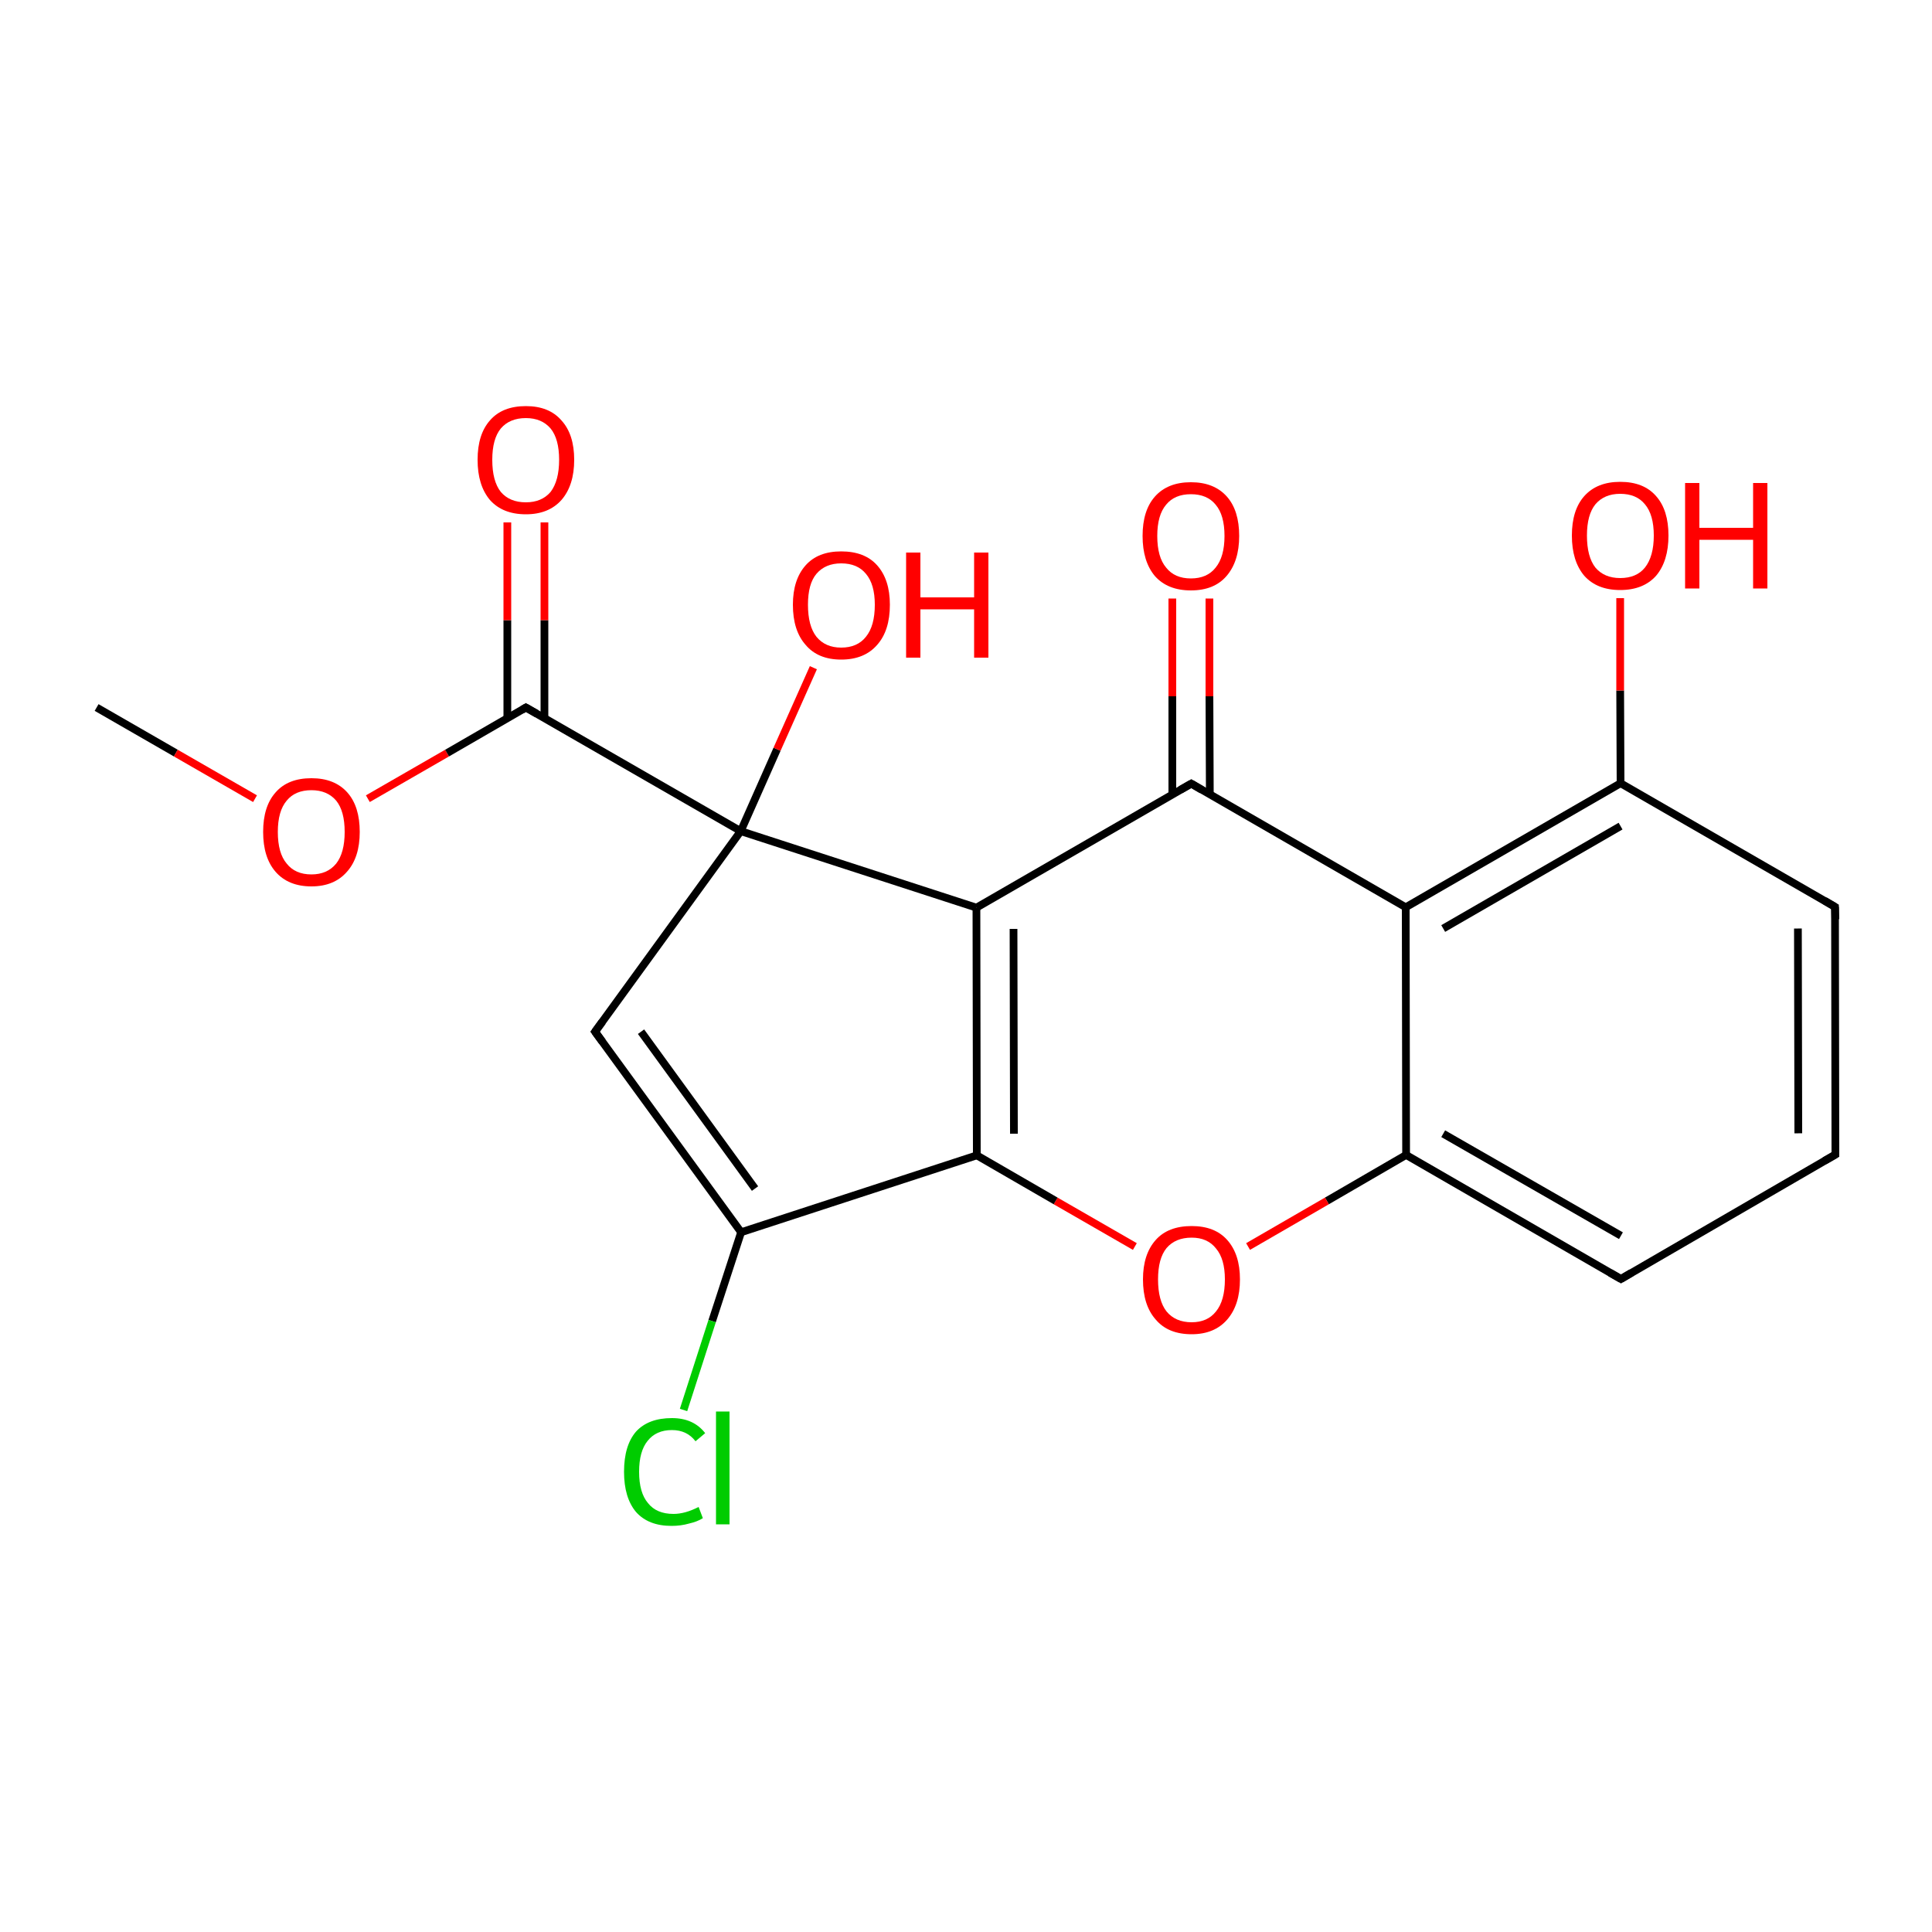 
<svg version='1.1' baseProfile='full'
              xmlns='http://www.w3.org/2000/svg'
                      xmlns:rdkit='http://www.rdkit.org/xml'
                      xmlns:xlink='http://www.w3.org/1999/xlink'
                  xml:space='preserve'
width='500px' height='500px' viewBox='0 0 500 500'>
<!-- END OF HEADER -->
<rect style='opacity:1.0;fill:#FFFFFF;stroke:none' width='500.0' height='500.0' x='0.0' y='0.0'> </rect>
<path class='bond-0 atom-0 atom-1' d='M 25.0,183.1 L 45.5,194.9' style='fill:none;fill-rule:evenodd;stroke:#000000;stroke-width:2.0px;stroke-linecap:butt;stroke-linejoin:miter;stroke-opacity:1' />
<path class='bond-0 atom-0 atom-1' d='M 45.5,194.9 L 66.0,206.7' style='fill:none;fill-rule:evenodd;stroke:#FF0000;stroke-width:2.0px;stroke-linecap:butt;stroke-linejoin:miter;stroke-opacity:1' />
<path class='bond-1 atom-1 atom-2' d='M 95.2,206.7 L 115.7,194.9' style='fill:none;fill-rule:evenodd;stroke:#FF0000;stroke-width:2.0px;stroke-linecap:butt;stroke-linejoin:miter;stroke-opacity:1' />
<path class='bond-1 atom-1 atom-2' d='M 115.7,194.9 L 136.1,183.1' style='fill:none;fill-rule:evenodd;stroke:#000000;stroke-width:2.0px;stroke-linecap:butt;stroke-linejoin:miter;stroke-opacity:1' />
<path class='bond-2 atom-2 atom-3' d='M 140.9,185.8 L 140.9,160.5' style='fill:none;fill-rule:evenodd;stroke:#000000;stroke-width:2.0px;stroke-linecap:butt;stroke-linejoin:miter;stroke-opacity:1' />
<path class='bond-2 atom-2 atom-3' d='M 140.9,160.5 L 140.9,135.2' style='fill:none;fill-rule:evenodd;stroke:#FF0000;stroke-width:2.0px;stroke-linecap:butt;stroke-linejoin:miter;stroke-opacity:1' />
<path class='bond-2 atom-2 atom-3' d='M 131.3,185.8 L 131.3,160.5' style='fill:none;fill-rule:evenodd;stroke:#000000;stroke-width:2.0px;stroke-linecap:butt;stroke-linejoin:miter;stroke-opacity:1' />
<path class='bond-2 atom-2 atom-3' d='M 131.3,160.5 L 131.3,135.2' style='fill:none;fill-rule:evenodd;stroke:#FF0000;stroke-width:2.0px;stroke-linecap:butt;stroke-linejoin:miter;stroke-opacity:1' />
<path class='bond-3 atom-2 atom-4' d='M 136.1,183.1 L 191.7,215.1' style='fill:none;fill-rule:evenodd;stroke:#000000;stroke-width:2.0px;stroke-linecap:butt;stroke-linejoin:miter;stroke-opacity:1' />
<path class='bond-4 atom-4 atom-5' d='M 191.7,215.1 L 201.1,193.9' style='fill:none;fill-rule:evenodd;stroke:#000000;stroke-width:2.0px;stroke-linecap:butt;stroke-linejoin:miter;stroke-opacity:1' />
<path class='bond-4 atom-4 atom-5' d='M 201.1,193.9 L 210.5,172.8' style='fill:none;fill-rule:evenodd;stroke:#FF0000;stroke-width:2.0px;stroke-linecap:butt;stroke-linejoin:miter;stroke-opacity:1' />
<path class='bond-5 atom-4 atom-6' d='M 191.7,215.1 L 154.0,267.0' style='fill:none;fill-rule:evenodd;stroke:#000000;stroke-width:2.0px;stroke-linecap:butt;stroke-linejoin:miter;stroke-opacity:1' />
<path class='bond-6 atom-6 atom-7' d='M 154.0,267.0 L 191.8,318.9' style='fill:none;fill-rule:evenodd;stroke:#000000;stroke-width:2.0px;stroke-linecap:butt;stroke-linejoin:miter;stroke-opacity:1' />
<path class='bond-6 atom-6 atom-7' d='M 165.9,267.0 L 195.4,307.6' style='fill:none;fill-rule:evenodd;stroke:#000000;stroke-width:2.0px;stroke-linecap:butt;stroke-linejoin:miter;stroke-opacity:1' />
<path class='bond-7 atom-7 atom-8' d='M 191.8,318.9 L 184.3,341.9' style='fill:none;fill-rule:evenodd;stroke:#000000;stroke-width:2.0px;stroke-linecap:butt;stroke-linejoin:miter;stroke-opacity:1' />
<path class='bond-7 atom-7 atom-8' d='M 184.3,341.9 L 176.9,364.9' style='fill:none;fill-rule:evenodd;stroke:#00CC00;stroke-width:2.0px;stroke-linecap:butt;stroke-linejoin:miter;stroke-opacity:1' />
<path class='bond-8 atom-7 atom-9' d='M 191.8,318.9 L 252.8,299.0' style='fill:none;fill-rule:evenodd;stroke:#000000;stroke-width:2.0px;stroke-linecap:butt;stroke-linejoin:miter;stroke-opacity:1' />
<path class='bond-9 atom-9 atom-10' d='M 252.8,299.0 L 252.7,234.9' style='fill:none;fill-rule:evenodd;stroke:#000000;stroke-width:2.0px;stroke-linecap:butt;stroke-linejoin:miter;stroke-opacity:1' />
<path class='bond-9 atom-9 atom-10' d='M 262.4,293.4 L 262.3,240.4' style='fill:none;fill-rule:evenodd;stroke:#000000;stroke-width:2.0px;stroke-linecap:butt;stroke-linejoin:miter;stroke-opacity:1' />
<path class='bond-10 atom-10 atom-11' d='M 252.7,234.9 L 308.3,202.8' style='fill:none;fill-rule:evenodd;stroke:#000000;stroke-width:2.0px;stroke-linecap:butt;stroke-linejoin:miter;stroke-opacity:1' />
<path class='bond-11 atom-11 atom-12' d='M 313.1,205.5 L 313.0,180.2' style='fill:none;fill-rule:evenodd;stroke:#000000;stroke-width:2.0px;stroke-linecap:butt;stroke-linejoin:miter;stroke-opacity:1' />
<path class='bond-11 atom-11 atom-12' d='M 313.0,180.2 L 313.0,154.9' style='fill:none;fill-rule:evenodd;stroke:#FF0000;stroke-width:2.0px;stroke-linecap:butt;stroke-linejoin:miter;stroke-opacity:1' />
<path class='bond-11 atom-11 atom-12' d='M 303.4,205.5 L 303.4,180.2' style='fill:none;fill-rule:evenodd;stroke:#000000;stroke-width:2.0px;stroke-linecap:butt;stroke-linejoin:miter;stroke-opacity:1' />
<path class='bond-11 atom-11 atom-12' d='M 303.4,180.2 L 303.4,154.9' style='fill:none;fill-rule:evenodd;stroke:#FF0000;stroke-width:2.0px;stroke-linecap:butt;stroke-linejoin:miter;stroke-opacity:1' />
<path class='bond-12 atom-11 atom-13' d='M 308.3,202.8 L 363.8,234.8' style='fill:none;fill-rule:evenodd;stroke:#000000;stroke-width:2.0px;stroke-linecap:butt;stroke-linejoin:miter;stroke-opacity:1' />
<path class='bond-13 atom-13 atom-14' d='M 363.8,234.8 L 419.4,202.7' style='fill:none;fill-rule:evenodd;stroke:#000000;stroke-width:2.0px;stroke-linecap:butt;stroke-linejoin:miter;stroke-opacity:1' />
<path class='bond-13 atom-13 atom-14' d='M 373.5,240.3 L 419.4,213.8' style='fill:none;fill-rule:evenodd;stroke:#000000;stroke-width:2.0px;stroke-linecap:butt;stroke-linejoin:miter;stroke-opacity:1' />
<path class='bond-14 atom-14 atom-15' d='M 419.4,202.7 L 419.3,178.7' style='fill:none;fill-rule:evenodd;stroke:#000000;stroke-width:2.0px;stroke-linecap:butt;stroke-linejoin:miter;stroke-opacity:1' />
<path class='bond-14 atom-14 atom-15' d='M 419.3,178.7 L 419.3,154.8' style='fill:none;fill-rule:evenodd;stroke:#FF0000;stroke-width:2.0px;stroke-linecap:butt;stroke-linejoin:miter;stroke-opacity:1' />
<path class='bond-15 atom-14 atom-16' d='M 419.4,202.7 L 474.9,234.7' style='fill:none;fill-rule:evenodd;stroke:#000000;stroke-width:2.0px;stroke-linecap:butt;stroke-linejoin:miter;stroke-opacity:1' />
<path class='bond-16 atom-16 atom-17' d='M 474.9,234.7 L 475.0,298.8' style='fill:none;fill-rule:evenodd;stroke:#000000;stroke-width:2.0px;stroke-linecap:butt;stroke-linejoin:miter;stroke-opacity:1' />
<path class='bond-16 atom-16 atom-17' d='M 465.3,240.3 L 465.4,293.3' style='fill:none;fill-rule:evenodd;stroke:#000000;stroke-width:2.0px;stroke-linecap:butt;stroke-linejoin:miter;stroke-opacity:1' />
<path class='bond-17 atom-17 atom-18' d='M 475.0,298.8 L 419.5,331.0' style='fill:none;fill-rule:evenodd;stroke:#000000;stroke-width:2.0px;stroke-linecap:butt;stroke-linejoin:miter;stroke-opacity:1' />
<path class='bond-18 atom-18 atom-19' d='M 419.5,331.0 L 363.9,298.9' style='fill:none;fill-rule:evenodd;stroke:#000000;stroke-width:2.0px;stroke-linecap:butt;stroke-linejoin:miter;stroke-opacity:1' />
<path class='bond-18 atom-18 atom-19' d='M 419.5,319.8 L 373.5,293.4' style='fill:none;fill-rule:evenodd;stroke:#000000;stroke-width:2.0px;stroke-linecap:butt;stroke-linejoin:miter;stroke-opacity:1' />
<path class='bond-19 atom-19 atom-20' d='M 363.9,298.9 L 343.4,310.8' style='fill:none;fill-rule:evenodd;stroke:#000000;stroke-width:2.0px;stroke-linecap:butt;stroke-linejoin:miter;stroke-opacity:1' />
<path class='bond-19 atom-19 atom-20' d='M 343.4,310.8 L 323.0,322.6' style='fill:none;fill-rule:evenodd;stroke:#FF0000;stroke-width:2.0px;stroke-linecap:butt;stroke-linejoin:miter;stroke-opacity:1' />
<path class='bond-20 atom-10 atom-4' d='M 252.7,234.9 L 191.7,215.1' style='fill:none;fill-rule:evenodd;stroke:#000000;stroke-width:2.0px;stroke-linecap:butt;stroke-linejoin:miter;stroke-opacity:1' />
<path class='bond-21 atom-19 atom-13' d='M 363.9,298.9 L 363.8,234.8' style='fill:none;fill-rule:evenodd;stroke:#000000;stroke-width:2.0px;stroke-linecap:butt;stroke-linejoin:miter;stroke-opacity:1' />
<path class='bond-22 atom-20 atom-9' d='M 293.7,322.6 L 273.2,310.8' style='fill:none;fill-rule:evenodd;stroke:#FF0000;stroke-width:2.0px;stroke-linecap:butt;stroke-linejoin:miter;stroke-opacity:1' />
<path class='bond-22 atom-20 atom-9' d='M 273.2,310.8 L 252.8,299.0' style='fill:none;fill-rule:evenodd;stroke:#000000;stroke-width:2.0px;stroke-linecap:butt;stroke-linejoin:miter;stroke-opacity:1' />
<path d='M 135.1,183.7 L 136.1,183.1 L 138.9,184.7' style='fill:none;stroke:#000000;stroke-width:2.0px;stroke-linecap:butt;stroke-linejoin:miter;stroke-opacity:1;' />
<path d='M 155.9,264.4 L 154.0,267.0 L 155.9,269.6' style='fill:none;stroke:#000000;stroke-width:2.0px;stroke-linecap:butt;stroke-linejoin:miter;stroke-opacity:1;' />
<path d='M 305.5,204.4 L 308.3,202.8 L 311.0,204.4' style='fill:none;stroke:#000000;stroke-width:2.0px;stroke-linecap:butt;stroke-linejoin:miter;stroke-opacity:1;' />
<path d='M 472.2,233.1 L 474.9,234.7 L 475.0,237.9' style='fill:none;stroke:#000000;stroke-width:2.0px;stroke-linecap:butt;stroke-linejoin:miter;stroke-opacity:1;' />
<path d='M 475.0,295.6 L 475.0,298.8 L 472.2,300.4' style='fill:none;stroke:#000000;stroke-width:2.0px;stroke-linecap:butt;stroke-linejoin:miter;stroke-opacity:1;' />
<path d='M 422.2,329.4 L 419.5,331.0 L 416.7,329.4' style='fill:none;stroke:#000000;stroke-width:2.0px;stroke-linecap:butt;stroke-linejoin:miter;stroke-opacity:1;' />
<path class='atom-1' d='M 68.1 215.3
Q 68.1 208.7, 71.3 205.1
Q 74.5 201.4, 80.6 201.4
Q 86.6 201.4, 89.9 205.1
Q 93.1 208.7, 93.1 215.3
Q 93.1 221.9, 89.8 225.6
Q 86.5 229.4, 80.6 229.4
Q 74.6 229.4, 71.3 225.6
Q 68.1 221.9, 68.1 215.3
M 80.6 226.3
Q 84.7 226.3, 87.0 223.5
Q 89.2 220.7, 89.2 215.3
Q 89.2 209.9, 87.0 207.2
Q 84.7 204.5, 80.6 204.5
Q 76.4 204.5, 74.2 207.2
Q 71.9 209.9, 71.9 215.3
Q 71.9 220.8, 74.2 223.5
Q 76.4 226.3, 80.6 226.3
' fill='#FF0000'/>
<path class='atom-3' d='M 123.6 119.0
Q 123.6 112.4, 126.8 108.8
Q 130.0 105.1, 136.1 105.1
Q 142.1 105.1, 145.3 108.8
Q 148.6 112.4, 148.6 119.0
Q 148.6 125.6, 145.3 129.4
Q 142.0 133.1, 136.1 133.1
Q 130.1 133.1, 126.8 129.4
Q 123.6 125.6, 123.6 119.0
M 136.1 130.0
Q 140.2 130.0, 142.5 127.3
Q 144.7 124.4, 144.7 119.0
Q 144.7 113.6, 142.5 110.9
Q 140.2 108.2, 136.1 108.2
Q 131.9 108.2, 129.6 110.9
Q 127.4 113.6, 127.4 119.0
Q 127.4 124.5, 129.6 127.3
Q 131.9 130.0, 136.1 130.0
' fill='#FF0000'/>
<path class='atom-5' d='M 205.2 156.5
Q 205.2 150.0, 208.5 146.3
Q 211.7 142.7, 217.7 142.7
Q 223.8 142.7, 227.0 146.3
Q 230.3 150.0, 230.3 156.5
Q 230.3 163.2, 227.0 166.9
Q 223.7 170.7, 217.7 170.7
Q 211.7 170.7, 208.5 166.9
Q 205.2 163.2, 205.2 156.5
M 217.7 167.6
Q 221.9 167.6, 224.1 164.8
Q 226.4 162.0, 226.4 156.5
Q 226.4 151.2, 224.1 148.5
Q 221.9 145.8, 217.7 145.8
Q 213.6 145.8, 211.3 148.5
Q 209.1 151.1, 209.1 156.5
Q 209.1 162.0, 211.3 164.8
Q 213.6 167.6, 217.7 167.6
' fill='#FF0000'/>
<path class='atom-5' d='M 234.5 143.0
L 238.2 143.0
L 238.2 154.6
L 252.1 154.6
L 252.1 143.0
L 255.8 143.0
L 255.8 170.2
L 252.1 170.2
L 252.1 157.7
L 238.2 157.7
L 238.2 170.2
L 234.5 170.2
L 234.5 143.0
' fill='#FF0000'/>
<path class='atom-8' d='M 161.5 380.9
Q 161.5 374.1, 164.6 370.5
Q 167.8 367.0, 173.9 367.0
Q 179.5 367.0, 182.5 370.9
L 180.0 373.0
Q 177.8 370.1, 173.9 370.1
Q 169.8 370.1, 167.6 372.9
Q 165.4 375.6, 165.4 380.9
Q 165.4 386.3, 167.7 389.0
Q 169.9 391.8, 174.3 391.8
Q 177.3 391.8, 180.8 390.0
L 181.9 392.9
Q 180.5 393.8, 178.3 394.3
Q 176.2 394.9, 173.8 394.9
Q 167.8 394.9, 164.6 391.3
Q 161.5 387.6, 161.5 380.9
' fill='#00CC00'/>
<path class='atom-8' d='M 185.3 365.3
L 188.8 365.3
L 188.8 394.5
L 185.3 394.5
L 185.3 365.3
' fill='#00CC00'/>
<path class='atom-12' d='M 295.7 138.7
Q 295.7 132.1, 298.9 128.5
Q 302.2 124.8, 308.2 124.8
Q 314.2 124.8, 317.5 128.5
Q 320.7 132.1, 320.7 138.7
Q 320.7 145.3, 317.4 149.1
Q 314.2 152.8, 308.2 152.8
Q 302.2 152.8, 298.9 149.1
Q 295.7 145.3, 295.7 138.7
M 308.2 149.7
Q 312.4 149.7, 314.6 146.9
Q 316.9 144.1, 316.9 138.7
Q 316.9 133.3, 314.6 130.6
Q 312.4 127.9, 308.2 127.9
Q 304.0 127.9, 301.8 130.6
Q 299.5 133.3, 299.5 138.7
Q 299.5 144.2, 301.8 146.9
Q 304.0 149.7, 308.2 149.7
' fill='#FF0000'/>
<path class='atom-15' d='M 406.8 138.6
Q 406.8 132.0, 410.0 128.4
Q 413.3 124.7, 419.3 124.7
Q 425.4 124.7, 428.6 128.4
Q 431.8 132.0, 431.8 138.6
Q 431.8 145.2, 428.6 149.0
Q 425.3 152.7, 419.3 152.7
Q 413.3 152.7, 410.0 149.0
Q 406.8 145.2, 406.8 138.6
M 419.3 149.6
Q 423.5 149.6, 425.7 146.9
Q 428.0 144.0, 428.0 138.6
Q 428.0 133.2, 425.7 130.5
Q 423.5 127.8, 419.3 127.8
Q 415.2 127.8, 412.9 130.5
Q 410.7 133.2, 410.7 138.6
Q 410.7 144.1, 412.9 146.9
Q 415.2 149.6, 419.3 149.6
' fill='#FF0000'/>
<path class='atom-15' d='M 436.1 125.0
L 439.8 125.0
L 439.8 136.6
L 453.7 136.6
L 453.7 125.0
L 457.4 125.0
L 457.4 152.3
L 453.7 152.3
L 453.7 139.7
L 439.8 139.7
L 439.8 152.3
L 436.1 152.3
L 436.1 125.0
' fill='#FF0000'/>
<path class='atom-20' d='M 295.8 331.1
Q 295.8 324.6, 299.1 320.9
Q 302.3 317.3, 308.4 317.3
Q 314.4 317.3, 317.6 320.9
Q 320.9 324.6, 320.9 331.1
Q 320.9 337.7, 317.6 341.5
Q 314.3 345.3, 308.4 345.3
Q 302.3 345.3, 299.1 341.5
Q 295.8 337.8, 295.8 331.1
M 308.4 342.2
Q 312.5 342.2, 314.7 339.4
Q 317.0 336.6, 317.0 331.1
Q 317.0 325.8, 314.7 323.1
Q 312.5 320.3, 308.4 320.3
Q 304.2 320.3, 301.9 323.0
Q 299.7 325.7, 299.7 331.1
Q 299.7 336.6, 301.9 339.4
Q 304.2 342.2, 308.4 342.2
' fill='#FF0000'/>
</svg>
